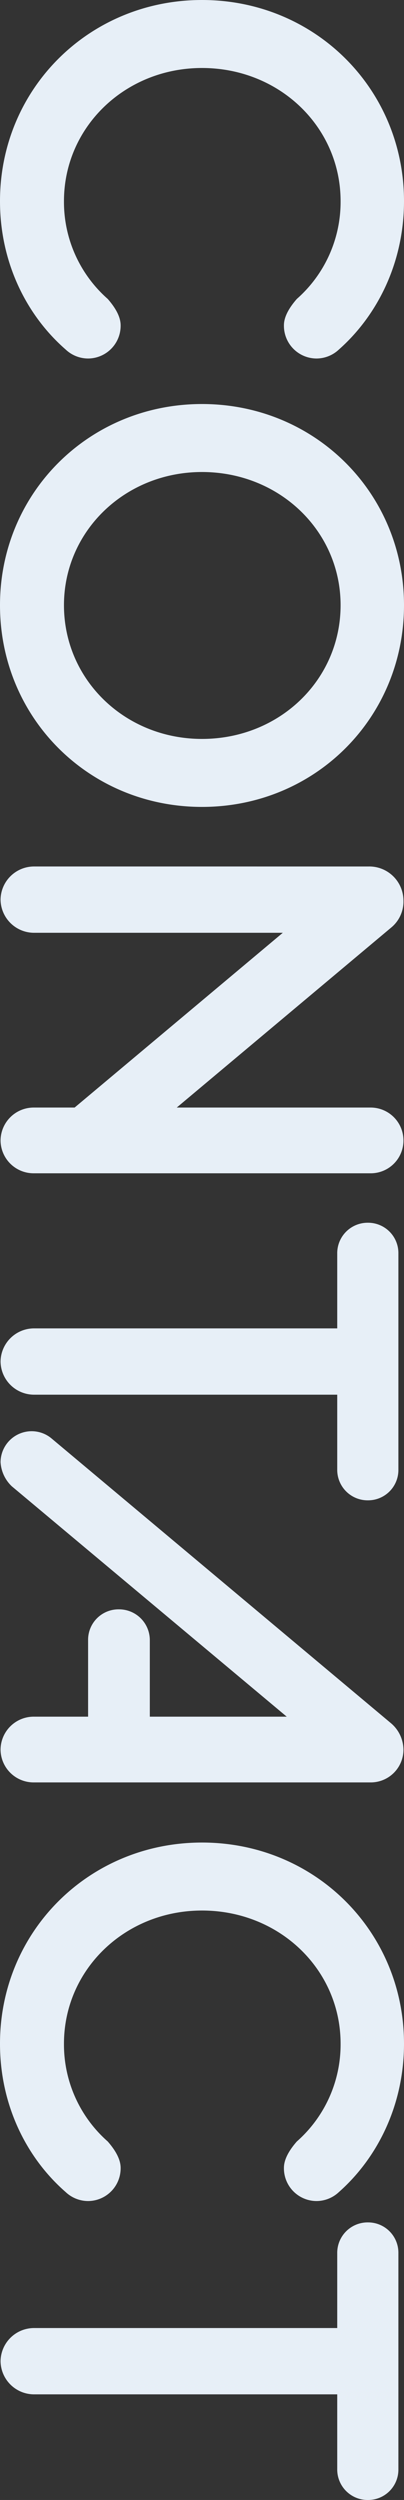 <svg xmlns="http://www.w3.org/2000/svg" width="144" height="889.8" viewBox="0 0 144 889.8">
  <rect x="0" y="0" width="144" height="889.8" fill="#333333" stroke="none"/>
  <path id="Path_286" data-name="Path 286" d="M-370.2,2c21.8,0,40.6-9.4,52.8-23.4a11.689,11.689,0,0,0,3.2-8A11.653,11.653,0,0,0-326-41c-3,0-6.2,1.8-9.4,4.6a45.973,45.973,0,0,1-34.8,15.6c-26.4,0-47.4-21.8-47.4-49.2,0-27.6,21-49.4,47.4-49.4a45.973,45.973,0,0,1,34.8,15.6c3.2,2.8,6.4,4.6,9.4,4.6a11.653,11.653,0,0,0,11.8-11.6,11.689,11.689,0,0,0-3.2-8c-12.2-13.8-31-23.2-52.8-23.2-40,0-71.6,31.8-71.6,72S-410.2,2-370.2,2Zm143.8,0c40.2,0,71.8-31.8,71.8-72s-31.6-72-71.8-72c-40,0-71.6,31.8-71.6,72S-266.4,2-226.4,2Zm0-22.8c-26.4,0-47.4-21.8-47.4-49.2,0-27.6,21-49.4,47.4-49.4,26.6,0,47.6,21.8,47.6,49.4C-178.8-42.6-199.8-20.8-226.4-20.8Zm93,10.8A11.953,11.953,0,0,0-121.6,1.8,11.953,11.953,0,0,0-109.8-10V-98.8l62.2,74.2V-10A11.821,11.821,0,0,0-35.8,1.8,11.781,11.781,0,0,0-24.2-10V-130a11.653,11.653,0,0,0-11.6-11.8A11.7,11.7,0,0,0-47.6-130v69l-64.2-76.6a11.961,11.961,0,0,0-9.4-4.2,12.167,12.167,0,0,0-12.2,12.4ZM31-10A11.953,11.953,0,0,0,42.8,1.8,11.953,11.953,0,0,0,54.6-10V-118.2H81.2a10.844,10.844,0,0,0,11-11,10.8,10.8,0,0,0-11-10.8H4.4a10.8,10.8,0,0,0-11,10.8,10.844,10.844,0,0,0,11,11H31Zm39.2-6.4a11.04,11.04,0,0,0-2.6,7.2,11.1,11.1,0,0,0,11,11,12.862,12.862,0,0,0,8.6-4l82-98v48.8H142a10.968,10.968,0,0,0-11,11,10.844,10.844,0,0,0,11,11h27.2V-10A11.821,11.821,0,0,0,181,1.8,11.781,11.781,0,0,0,192.6-10V-130A11.653,11.653,0,0,0,181-141.8a12.483,12.483,0,0,0-9.6,4.6ZM285.6,2c21.8,0,40.6-9.4,52.8-23.4a11.689,11.689,0,0,0,3.2-8A11.653,11.653,0,0,0,329.8-41c-3,0-6.2,1.8-9.4,4.6a45.973,45.973,0,0,1-34.8,15.6c-26.4,0-47.4-21.8-47.4-49.2,0-27.6,21-49.4,47.4-49.4a45.973,45.973,0,0,1,34.8,15.6c3.2,2.8,6.4,4.6,9.4,4.6a11.653,11.653,0,0,0,11.8-11.6,11.689,11.689,0,0,0-3.2-8c-12.2-13.8-31-23.2-52.8-23.2-40,0-71.6,31.8-71.6,72S245.6,2,285.6,2ZM386.8-10A11.953,11.953,0,0,0,398.6,1.8,11.953,11.953,0,0,0,410.4-10V-118.2H437a10.844,10.844,0,0,0,11-11A10.8,10.8,0,0,0,437-140H360.2a10.8,10.8,0,0,0-11,10.8,10.844,10.844,0,0,0,11,11h26.6Z" transform="translate(2 441.8) rotate(90)" fill="#e7eff7"/>
</svg>
